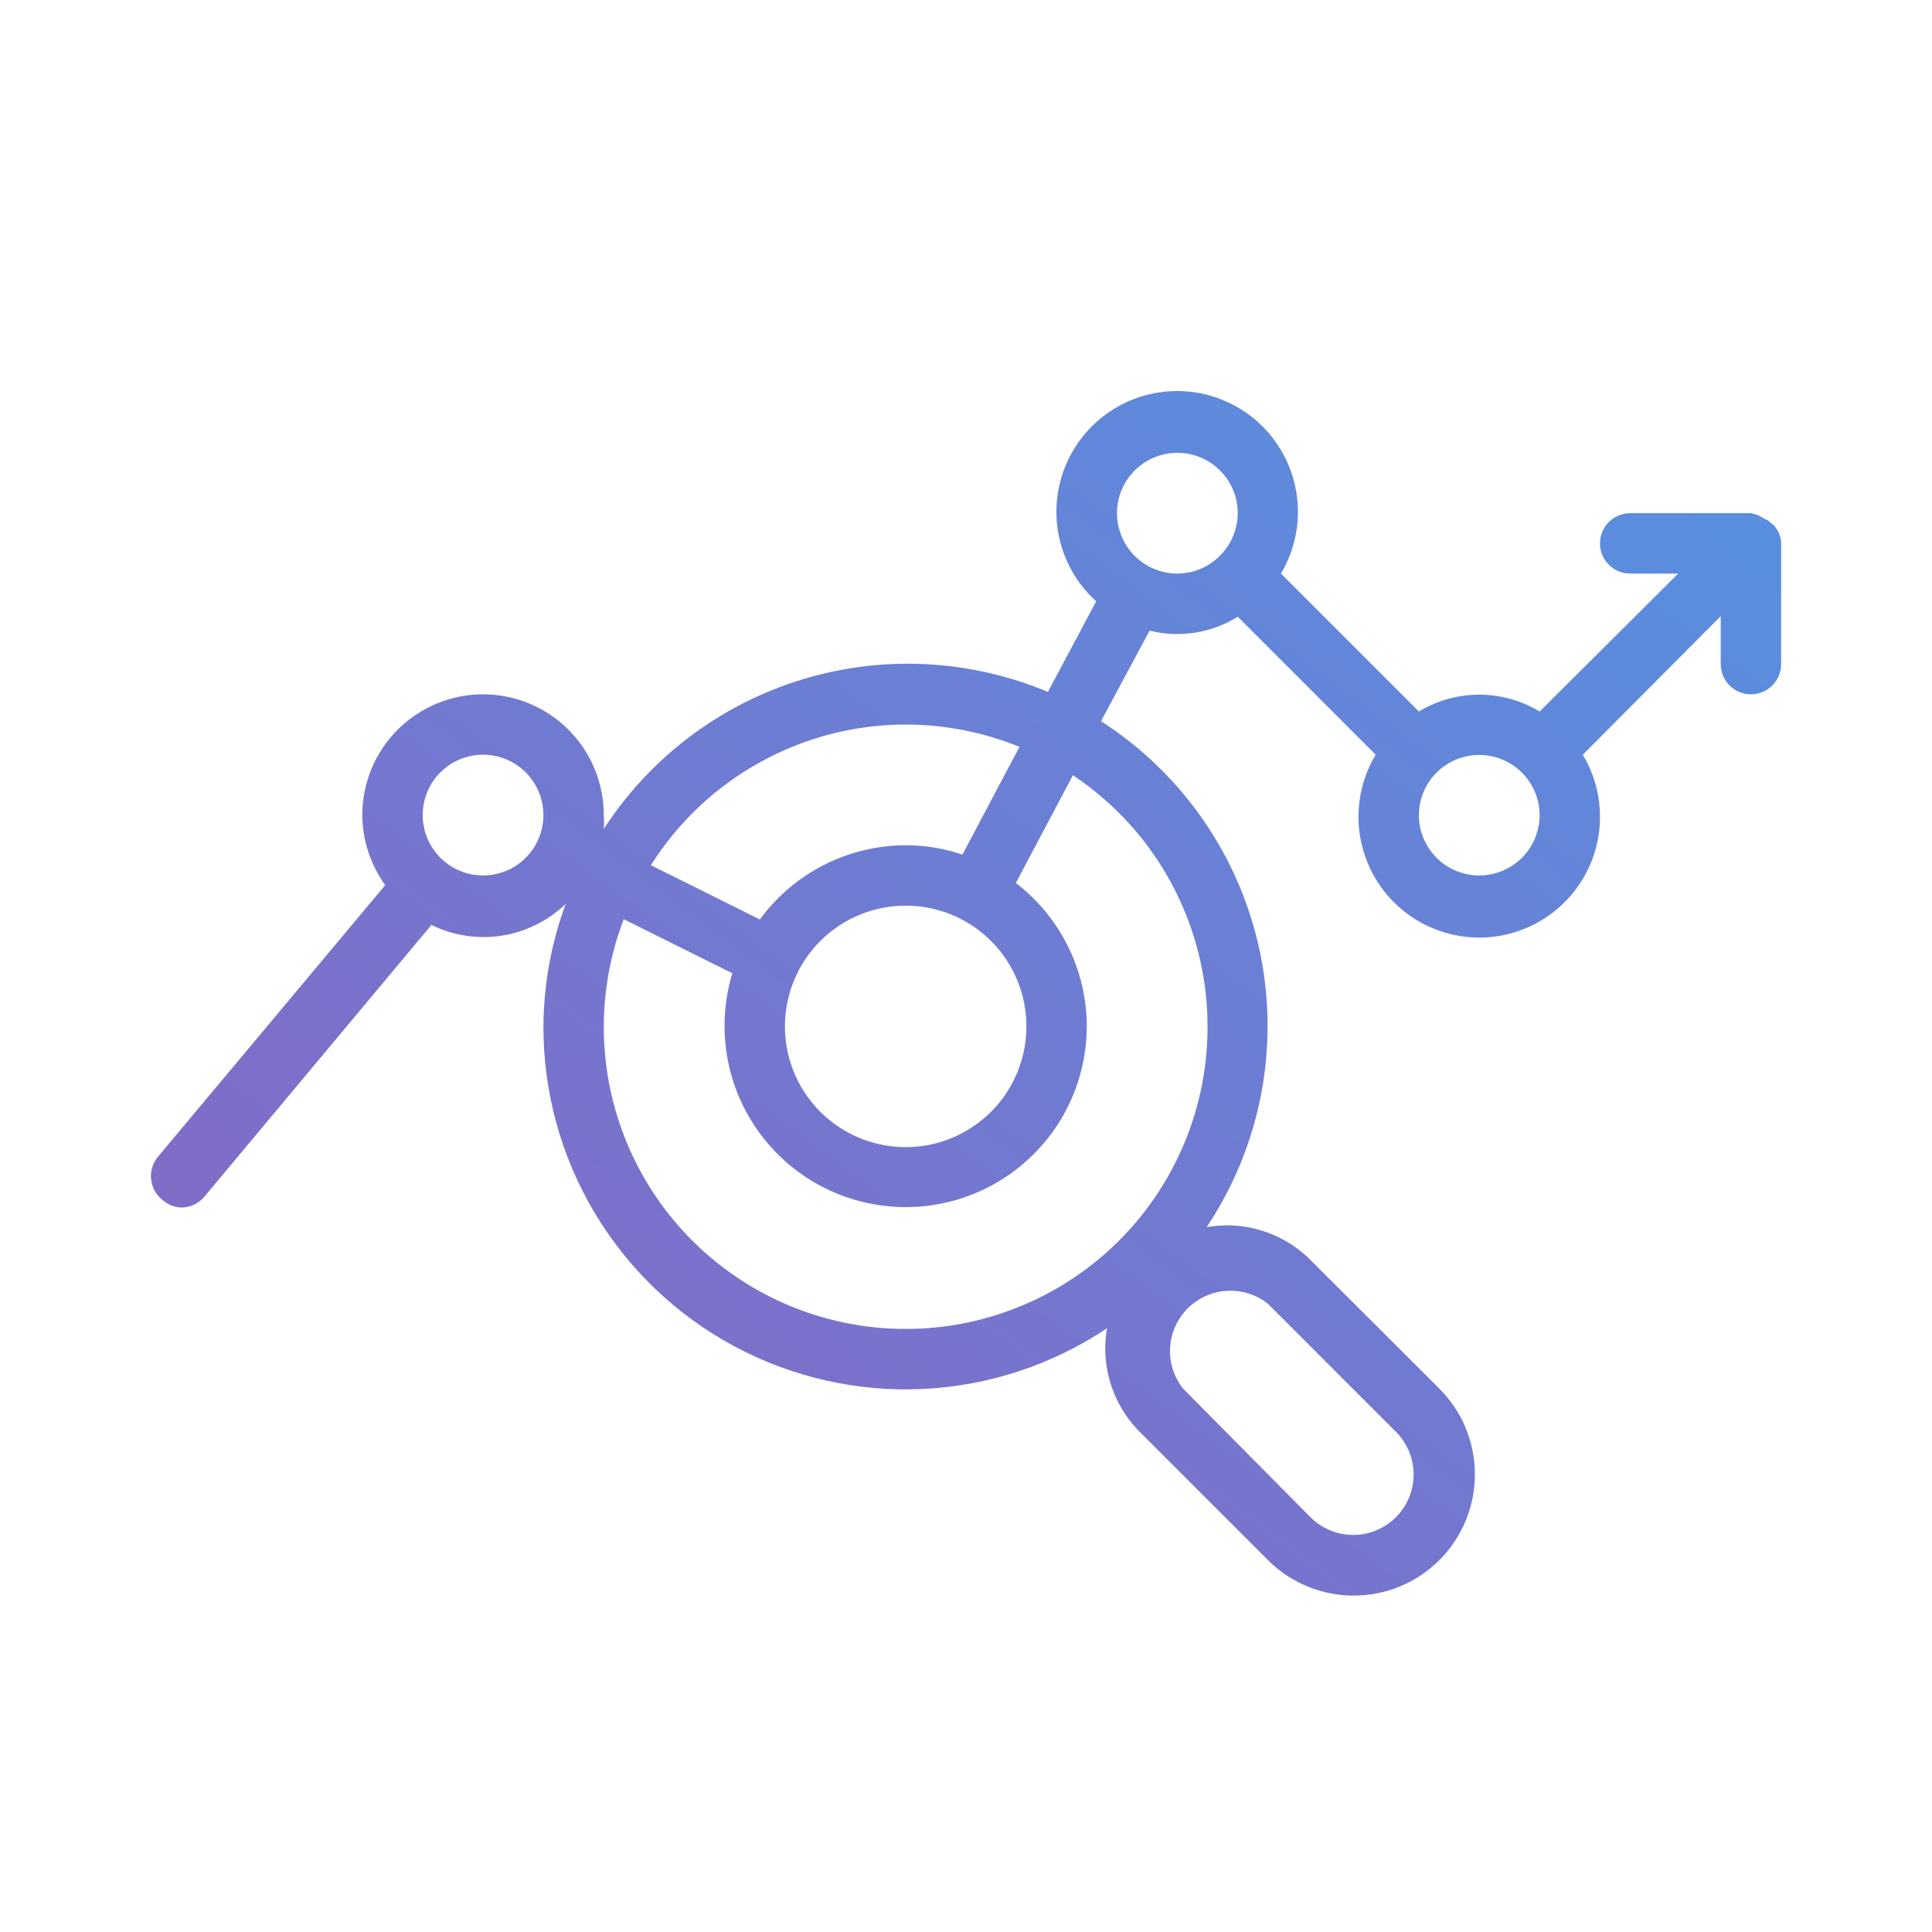 <svg width="50" height="50" viewBox="0 0 50 50" fill="none" xmlns="http://www.w3.org/2000/svg">
<path d="M46.095 14.063C46.096 13.971 46.077 13.881 46.04 13.797C46.003 13.721 45.956 13.65 45.9 13.586L45.837 13.539C45.791 13.492 45.735 13.454 45.673 13.43L45.603 13.391C45.515 13.335 45.417 13.298 45.314 13.281H42.189C41.982 13.281 41.783 13.364 41.636 13.51C41.49 13.657 41.408 13.855 41.408 14.063C41.408 14.27 41.49 14.469 41.636 14.615C41.783 14.762 41.982 14.844 42.189 14.844H43.431L39.845 18.414C39.374 18.129 38.834 17.978 38.283 17.978C37.732 17.978 37.191 18.129 36.72 18.414L33.15 14.844C33.453 14.336 33.605 13.752 33.589 13.16C33.573 12.569 33.389 11.994 33.059 11.503C32.729 11.011 32.266 10.624 31.725 10.386C31.183 10.147 30.585 10.067 30 10.155C29.415 10.243 28.867 10.495 28.42 10.882C27.972 11.27 27.644 11.776 27.473 12.342C27.302 12.909 27.296 13.512 27.454 14.082C27.613 14.652 27.93 15.166 28.369 15.563L27.119 17.907C25.091 17.056 22.829 16.946 20.729 17.594C18.628 18.243 16.822 19.608 15.626 21.453C15.634 21.334 15.634 21.214 15.626 21.094C15.626 20.265 15.297 19.47 14.711 18.884C14.125 18.298 13.33 17.969 12.501 17.969C11.673 17.969 10.878 18.298 10.292 18.884C9.706 19.47 9.376 20.265 9.376 21.094C9.381 21.745 9.588 22.379 9.97 22.907L4.087 29.938C4.022 30.017 3.972 30.108 3.941 30.206C3.911 30.304 3.9 30.407 3.91 30.51C3.919 30.612 3.949 30.711 3.996 30.802C4.044 30.893 4.11 30.974 4.189 31.039C4.325 31.167 4.502 31.242 4.689 31.25C4.804 31.25 4.917 31.225 5.021 31.177C5.125 31.128 5.217 31.057 5.29 30.969L11.165 23.938C11.731 24.215 12.368 24.311 12.99 24.214C13.612 24.116 14.189 23.828 14.642 23.391C14.266 24.406 14.07 25.48 14.064 26.563C14.06 28.262 14.519 29.931 15.391 31.39C16.262 32.849 17.514 34.044 19.012 34.846C20.511 35.648 22.199 36.029 23.896 35.946C25.594 35.863 27.237 35.32 28.65 34.375C28.622 34.541 28.607 34.708 28.603 34.875C28.6 35.285 28.68 35.691 28.837 36.069C28.994 36.448 29.225 36.791 29.517 37.078L32.814 40.375C33.402 40.964 34.2 41.294 35.033 41.294C35.865 41.294 36.663 40.964 37.251 40.375C37.84 39.787 38.17 38.989 38.17 38.157C38.17 37.324 37.84 36.526 37.251 35.938L33.931 32.625C33.644 32.333 33.301 32.102 32.922 31.945C32.544 31.788 32.138 31.708 31.728 31.711C31.56 31.715 31.393 31.73 31.228 31.758C31.919 30.722 32.397 29.559 32.634 28.337C32.871 27.114 32.861 25.857 32.607 24.638C32.352 23.419 31.858 22.263 31.151 21.237C30.445 20.212 29.541 19.337 28.494 18.664L29.751 16.321C30.136 16.417 30.537 16.435 30.929 16.373C31.32 16.311 31.696 16.171 32.033 15.961L35.603 19.532C35.318 20.006 35.165 20.547 35.158 21.1C35.151 21.653 35.291 22.198 35.563 22.679C35.836 23.16 36.231 23.561 36.709 23.839C37.187 24.117 37.73 24.264 38.283 24.264C38.836 24.264 39.379 24.117 39.856 23.839C40.334 23.561 40.73 23.16 41.002 22.679C41.275 22.198 41.414 21.653 41.407 21.1C41.4 20.547 41.247 20.006 40.962 19.532L44.533 15.946V17.188C44.533 17.395 44.615 17.594 44.761 17.74C44.908 17.887 45.107 17.969 45.314 17.969C45.521 17.969 45.72 17.887 45.866 17.74C46.013 17.594 46.095 17.395 46.095 17.188V14.063ZM23.439 18.75C24.449 18.752 25.449 18.948 26.384 19.328L24.908 22.117C24.435 21.957 23.938 21.875 23.439 21.875C22.703 21.877 21.978 22.052 21.323 22.386C20.667 22.72 20.099 23.203 19.665 23.797L16.845 22.391C17.548 21.277 18.521 20.36 19.674 19.724C20.827 19.087 22.122 18.752 23.439 18.75ZM23.439 23.438C24.057 23.438 24.661 23.621 25.175 23.964C25.689 24.308 26.09 24.796 26.326 25.367C26.562 25.938 26.624 26.566 26.504 27.172C26.383 27.779 26.086 28.335 25.649 28.772C25.212 29.209 24.655 29.507 24.049 29.628C23.442 29.748 22.814 29.686 22.243 29.45C21.672 29.213 21.184 28.813 20.84 28.299C20.497 27.785 20.314 27.181 20.314 26.563C20.314 25.734 20.643 24.939 21.229 24.353C21.815 23.767 22.61 23.438 23.439 23.438ZM12.501 22.657C12.192 22.657 11.89 22.565 11.633 22.393C11.376 22.221 11.176 21.977 11.058 21.692C10.94 21.406 10.909 21.092 10.969 20.789C11.029 20.486 11.178 20.208 11.396 19.989C11.615 19.771 11.893 19.622 12.197 19.561C12.5 19.501 12.814 19.532 13.099 19.65C13.385 19.769 13.629 19.969 13.8 20.226C13.972 20.483 14.064 20.785 14.064 21.094C14.064 21.508 13.899 21.906 13.606 22.199C13.313 22.492 12.916 22.657 12.501 22.657ZM32.814 33.742L36.126 37.055C36.42 37.348 36.584 37.746 36.584 38.16C36.584 38.575 36.42 38.973 36.126 39.266C35.833 39.559 35.435 39.724 35.021 39.724C34.606 39.724 34.209 39.559 33.915 39.266L30.619 35.938C30.38 35.637 30.26 35.26 30.282 34.877C30.304 34.494 30.466 34.132 30.737 33.861C31.009 33.59 31.37 33.428 31.753 33.406C32.136 33.384 32.514 33.504 32.814 33.742ZM31.251 26.563C31.254 27.71 31.004 28.843 30.519 29.883C30.035 30.922 29.327 31.842 28.447 32.577C27.566 33.312 26.535 33.844 25.425 34.136C24.316 34.428 23.157 34.472 22.028 34.265C20.9 34.057 19.832 33.605 18.898 32.938C17.965 32.272 17.19 31.408 16.628 30.408C16.066 29.408 15.731 28.297 15.647 27.153C15.563 26.009 15.732 24.86 16.142 23.789L18.954 25.188C18.758 25.832 18.703 26.511 18.793 27.178C18.883 27.846 19.116 28.486 19.476 29.055C19.835 29.625 20.313 30.11 20.877 30.478C21.441 30.846 22.078 31.088 22.744 31.188C23.41 31.288 24.09 31.243 24.737 31.057C25.384 30.87 25.983 30.547 26.494 30.108C27.005 29.669 27.415 29.125 27.697 28.513C27.978 27.901 28.125 27.236 28.126 26.563C28.125 25.845 27.959 25.137 27.64 24.494C27.322 23.85 26.86 23.288 26.29 22.852L27.767 20.063C28.838 20.776 29.717 21.742 30.325 22.876C30.932 24.01 31.251 25.276 31.251 26.563ZM28.908 13.281C28.908 12.867 29.072 12.47 29.365 12.177C29.658 11.884 30.056 11.719 30.47 11.719C30.884 11.719 31.282 11.884 31.575 12.177C31.868 12.47 32.033 12.867 32.033 13.281C32.031 13.695 31.865 14.091 31.572 14.383C31.28 14.677 30.884 14.842 30.47 14.844C30.056 14.844 29.658 14.679 29.365 14.386C29.072 14.093 28.908 13.696 28.908 13.281ZM38.283 22.657C37.868 22.657 37.471 22.492 37.178 22.199C36.885 21.906 36.72 21.508 36.72 21.094C36.722 20.68 36.888 20.284 37.181 19.992C37.474 19.701 37.87 19.538 38.283 19.538C38.695 19.538 39.091 19.701 39.384 19.992C39.678 20.284 39.843 20.68 39.845 21.094C39.845 21.508 39.681 21.906 39.388 22.199C39.094 22.492 38.697 22.657 38.283 22.657Z" fill="url(#paint0_linear_1523_576)"/>
<defs>
<linearGradient id="paint0_linear_1523_576" x1="49.721" y1="7.685" x2="16.826" y2="51.887" gradientUnits="userSpaceOnUse">
<stop stop-color="#5195E3"/>
<stop offset="1" stop-color="#8B63C2"/>
</linearGradient>
</defs>
</svg>
